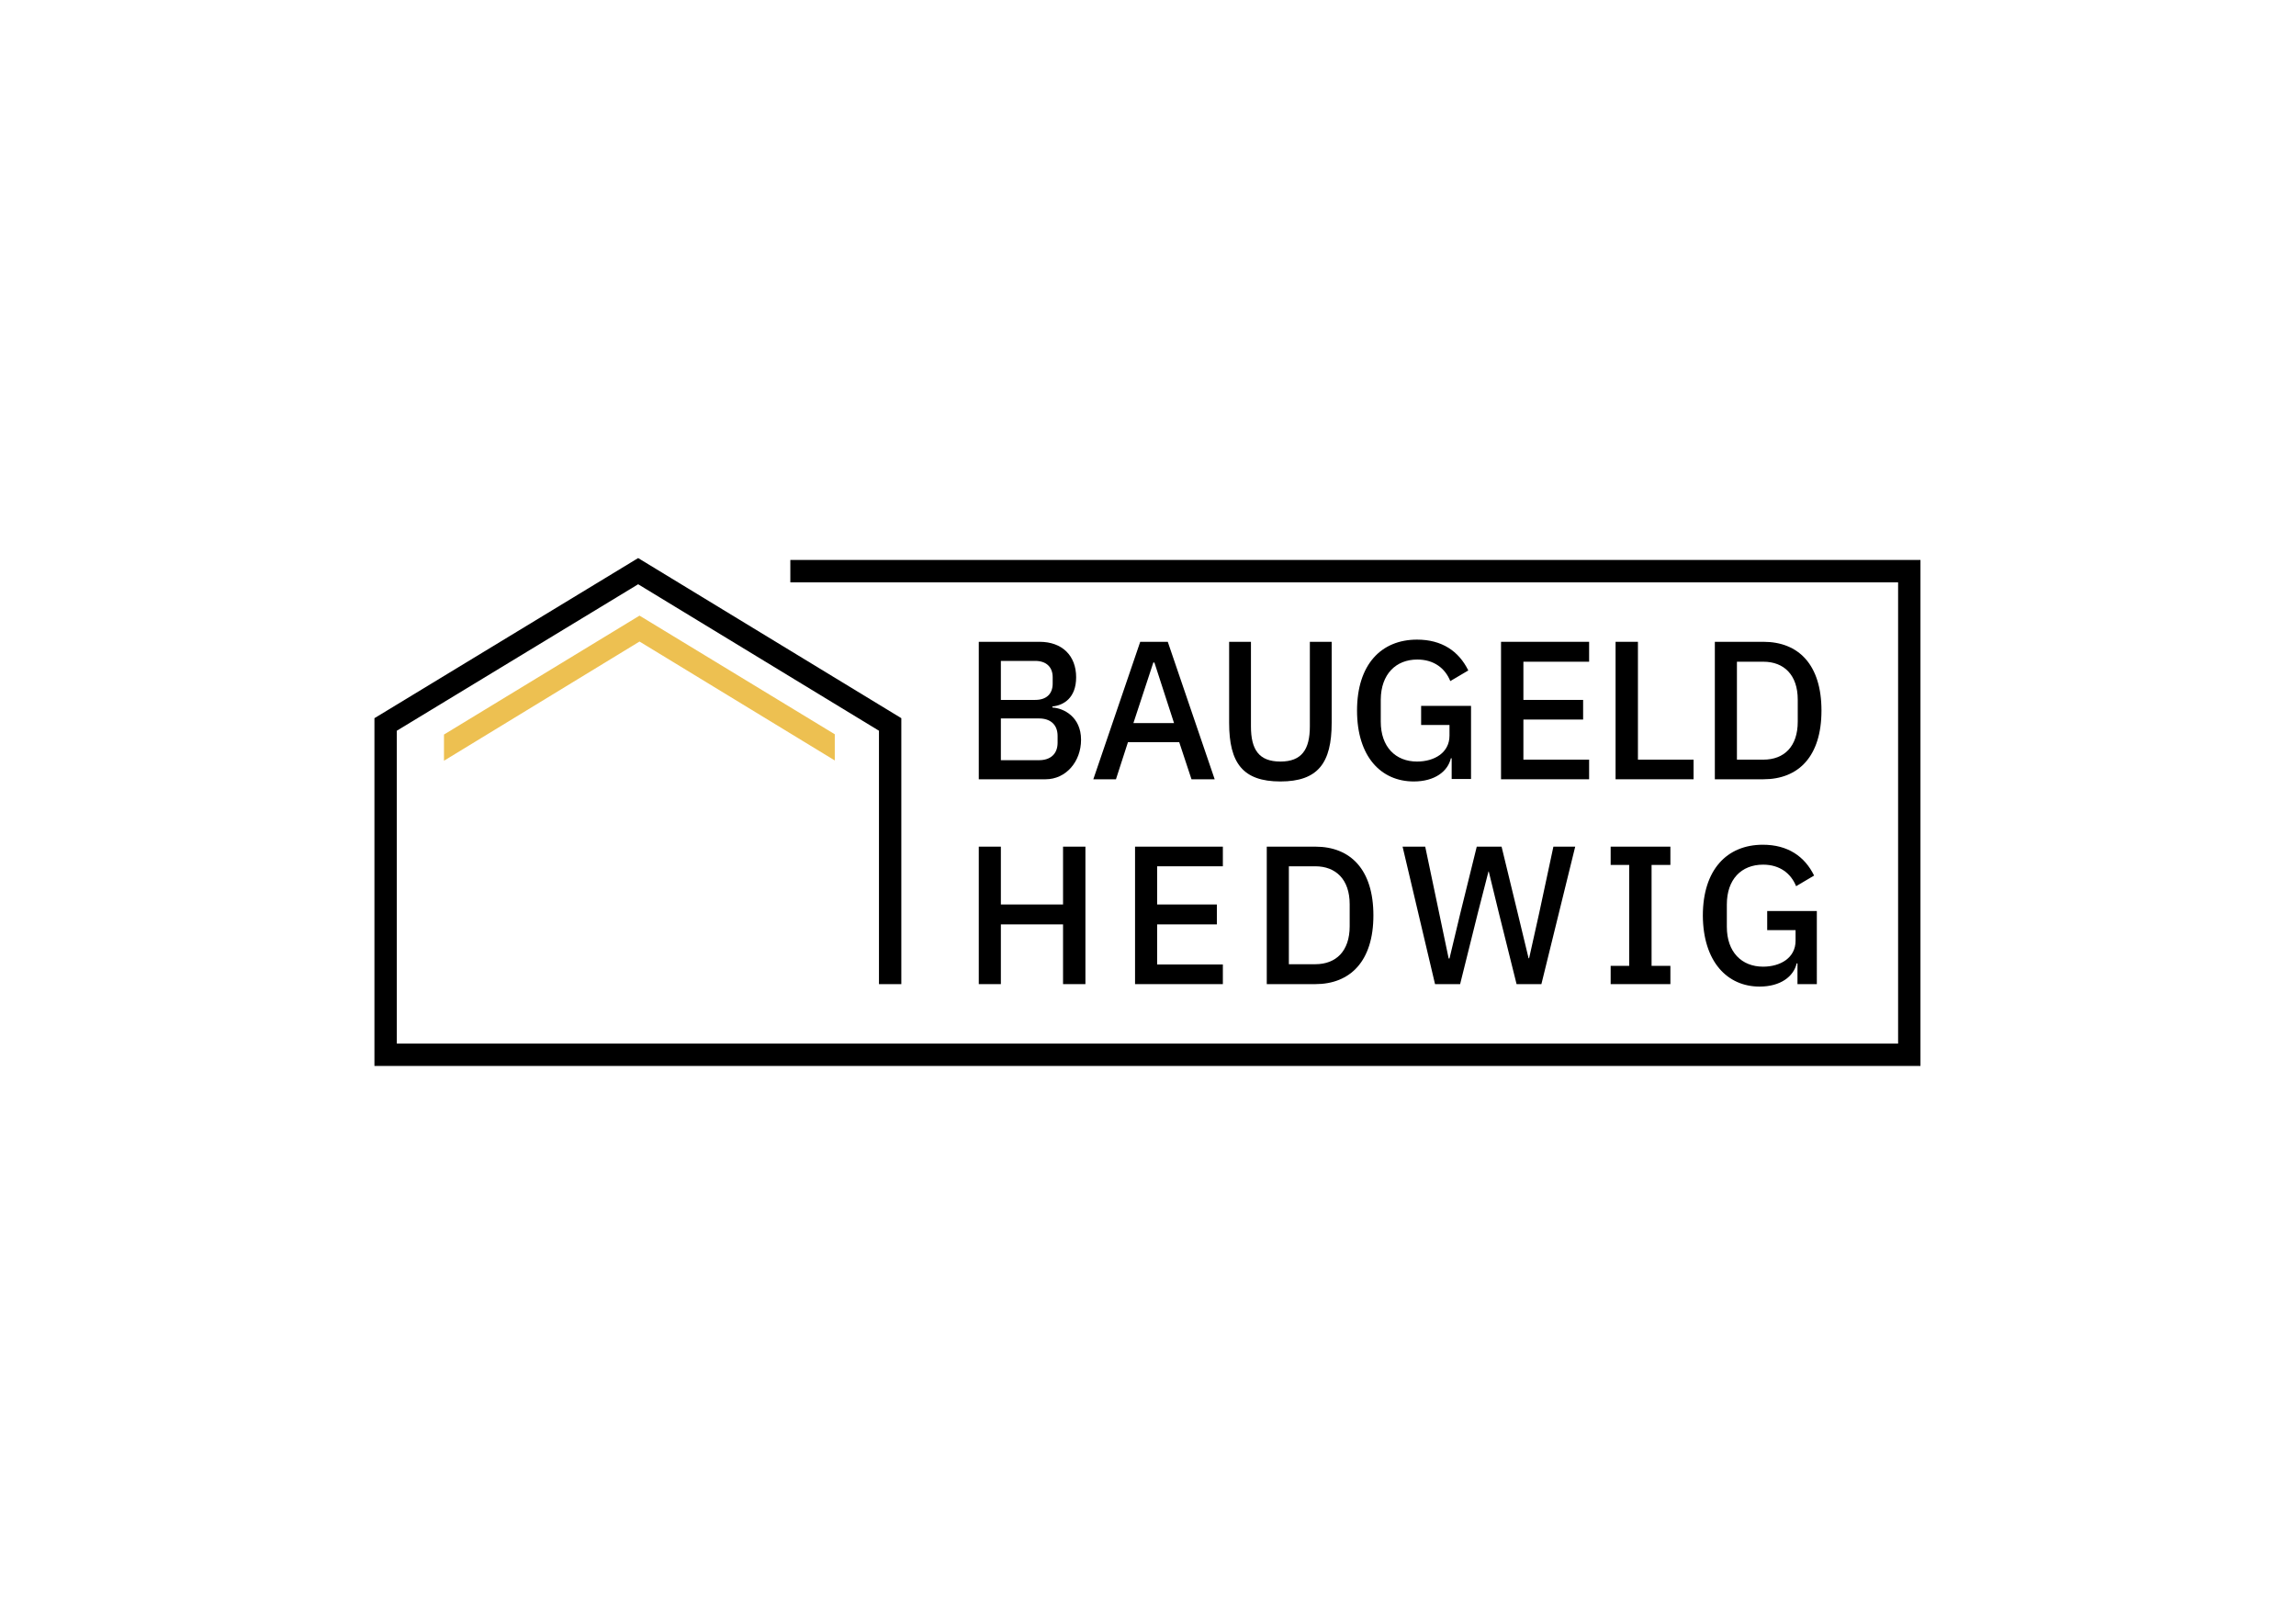 <?xml version="1.0" encoding="utf-8"?>
<svg xmlns="http://www.w3.org/2000/svg" id="Ebene_1" style="enable-background:new 0 0 841.9 595.3;" version="1.1" viewBox="0 0 841.9 595.3" x="0px" y="0px">
<style type="text/css">
	.st0{fill:#EDC051;}
</style>
<path d="M394.6,248.3c0-7.9-5.1-13-13.4-13h-22.3v50.4h24.5c7.4,0,13-6.4,13-14.5c0-8.4-6.4-11.6-10.5-11.8V259&#xA;	C390,258.6,394.6,255.9,394.6,248.3z M387.8,269.8v2.5c0,4.1-2.6,6.4-6.8,6.4h-14v-15.3h14C385.2,263.4,387.8,265.7,387.8,269.8z&#xA;	 M379.6,256.6H367v-14.3h12.6c4,0,6.4,2.2,6.4,6v2.3C386,254.5,383.6,256.6,379.6,256.6z"/>
<path d="M418.1,235.3l-17.2,50.4h8.3l4.4-13.6h18.8l4.5,13.6h8.5l-17.2-50.4L418.1,235.3L418.1,235.3z M415.6,265.1l7.3-22.2h0.4&#xA;	l7.2,22.2H415.6z"/>
<path d="M450.7,235.3v29.7c0,14.7,5,21.5,18.8,21.5s18.8-6.8,18.8-21.5v-29.7h-8v31c0,8.5-3,12.9-10.8,12.9&#xA;	c-7.9,0-10.8-4.4-10.8-12.9v-31L450.7,235.3L450.7,235.3z"/>
<path d="M519.7,241.8c6.1,0,10.2,3.2,12.1,7.9l6.6-3.9c-3.5-7.1-9.7-11.3-18.8-11.3c-13.2,0-22,9.2-22,26c0,16.9,8.8,26,20.8,26&#xA;	c7.7,0,12.5-3.7,13.6-8.5h0.3v7.6h7.1v-26.8h-18.3v7h10.4v3.9c0,6.3-5.6,9.5-11.9,9.5c-7.9,0-13.3-5.4-13.3-14.6v-8.2&#xA;	C506.4,247.2,511.8,241.8,519.7,241.8z"/>
<polygon points="582.7,242.6 582.7,235.3 550.4,235.3 550.4,285.7 582.7,285.7 582.7,278.5 558.6,278.5 558.6,263.8 580.5,263.8 &#xA;	580.5,256.6 558.6,256.6 558.6,242.6"/>
<polygon points="592.4,235.3 592.4,285.7 621,285.7 621,278.5 600.6,278.5 600.6,235.3"/>
<path d="M667.9,260.5c0-16.8-8.4-25.2-21.3-25.2h-17.8v50.4h17.8C659.5,285.7,667.9,277.3,667.9,260.5z M636.9,242.6h9.7&#xA;	c7.5,0,12.6,4.8,12.6,13.9v8.1c0,9.1-5,13.9-12.6,13.9h-9.7V242.6z"/>
<polygon points="358.9,360.8 367,360.8 367,338.9 389.8,338.9 389.8,360.8 398,360.8 398,310.4 389.8,310.4 389.8,331.6 367,331.6 &#xA;	367,310.4 358.9,310.4"/>
<polygon points="448.4,317.6 448.4,310.4 416.2,310.4 416.2,360.8 448.4,360.8 448.4,353.6 424.3,353.6 424.3,338.9 446.2,338.9 &#xA;	446.2,331.6 424.3,331.6 424.3,317.6"/>
<path d="M482.3,310.4h-17.8v50.4h17.8c12.8,0,21.3-8.4,21.3-25.2C503.6,318.8,495.2,310.4,482.3,310.4z M494.9,339.6&#xA;	c0,9.1-5,13.9-12.6,13.9h-9.7v-35.9h9.7c7.5,0,12.6,4.8,12.6,13.9V339.6z"/>
<polygon points="535.5,334.7 531.5,351.4 531.2,351.4 527.7,334.7 522.6,310.4 514.3,310.4 526.2,360.8 535.4,360.8 541.9,334.7 &#xA;	545.8,319.5 545.9,319.5 549.6,334.7 556.1,360.8 565.2,360.8 577.6,310.4 569.6,310.4 564.4,334.7 560.7,351.3 560.5,351.3 &#xA;	556.5,334.7 550.6,310.4 541.5,310.4"/>
<polygon points="590.6,354.1 590.6,360.8 612.5,360.8 612.5,354.1 605.6,354.1 605.6,317.1 612.5,317.1 612.5,310.4 590.6,310.4 &#xA;	590.6,317.1 597.4,317.1 597.4,354.1"/>
<path d="M645.2,361.7c7.7,0,12.5-3.7,13.6-8.5h0.3v7.6h7.1V334H648v7h10.4v3.9c0,6.3-5.6,9.5-11.9,9.5c-7.9,0-13.3-5.4-13.3-14.6&#xA;	v-8.2c0-9.2,5.3-14.6,13.3-14.6c6.1,0,10.2,3.2,12.1,7.9l6.6-3.9c-3.5-7.1-9.7-11.3-18.8-11.3c-13.2,0-22,9.2-22,26&#xA;	C624.5,352.5,633.3,361.7,645.2,361.7z"/>
<polygon points="289.8,205.3 289.8,213.5 696,213.5 696,382.6 145.5,382.6 145.5,267.9 234,214.2 322.3,267.9 322.3,360.8 &#xA;	330.5,360.8 330.5,263.3 234,204.6 137.3,263.3 137.3,390.8 704.2,390.8 704.2,205.3"/>
<polygon class="st0" points="234.5,225.7 162.8,269.3 162.8,278.9 234.5,235.2 306.1,278.8 306.1,269.2"/>
</svg>